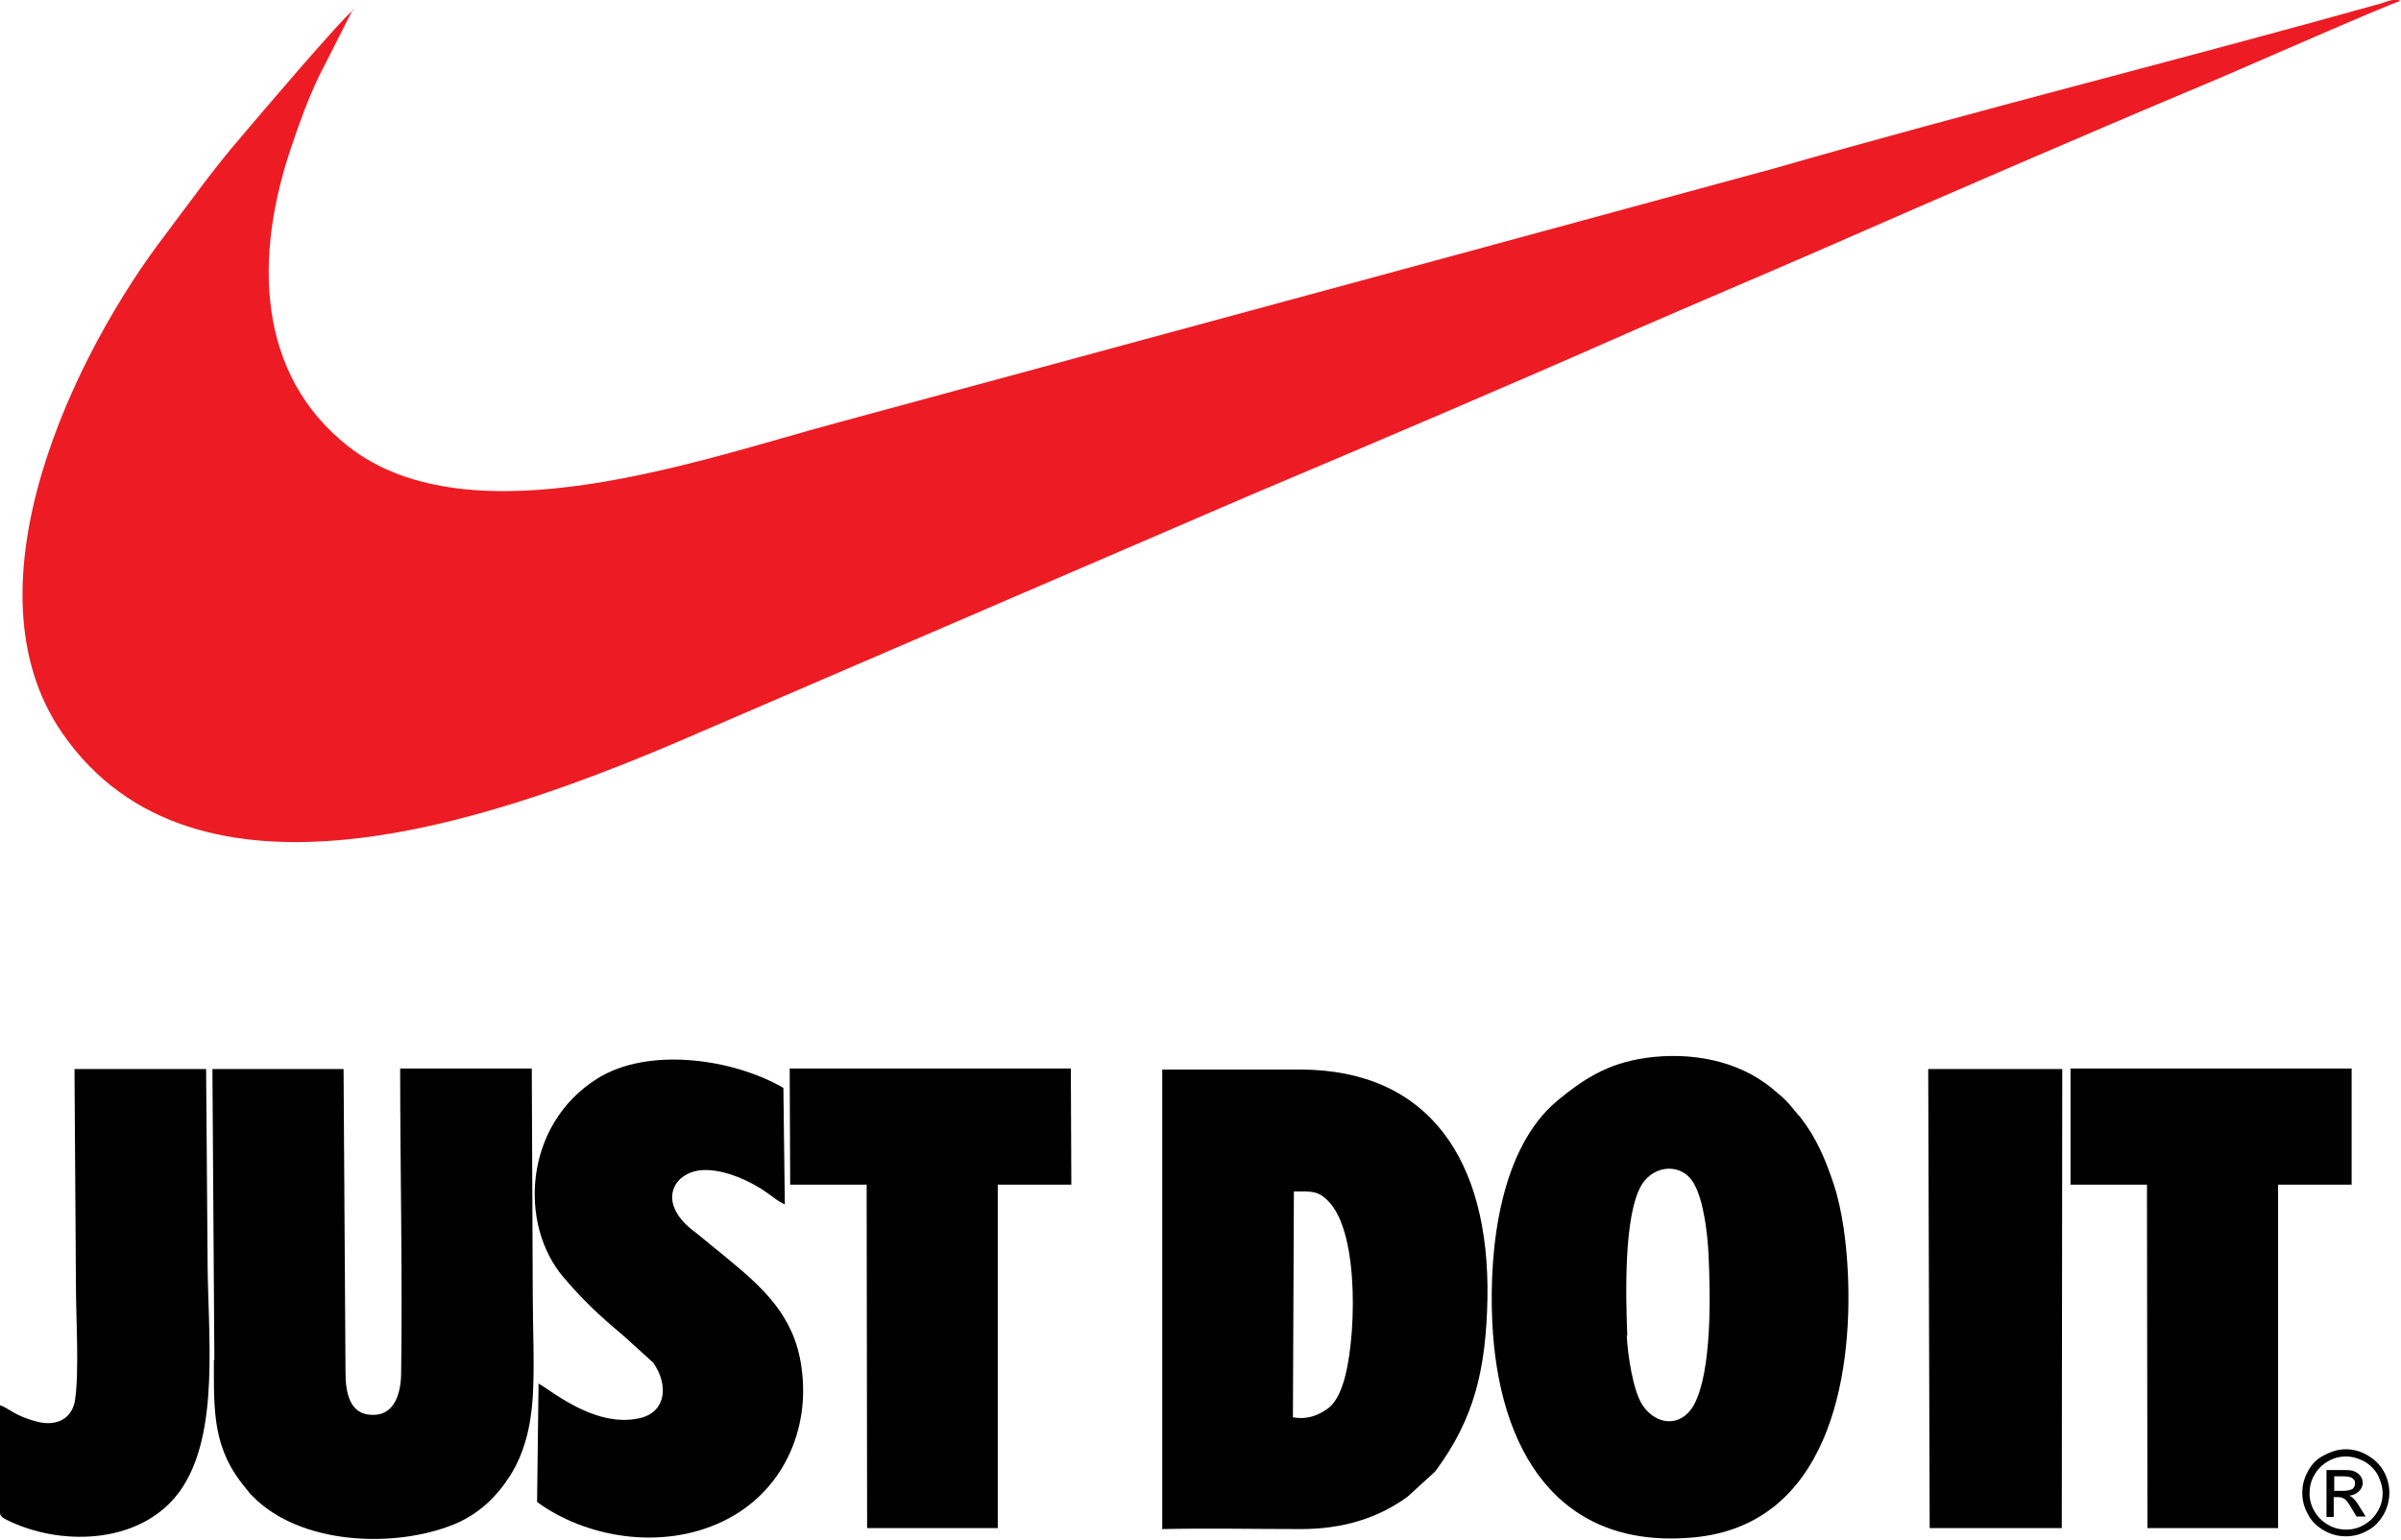 <svg width="120" height="77" viewBox="0 0 120 77" fill="none" xmlns="http://www.w3.org/2000/svg">
<g clip-path="url(#clip0_160_4053)">
<path fill-rule="evenodd" clip-rule="evenodd" d="M17.679 0.484C17.147 0.847 12.866 5.877 12.092 6.796C10.69 8.417 9.577 9.989 8.32 11.657C3.725 17.631 -1.959 29.336 3.12 36.663C9.698 46.167 24.329 41.137 33.737 37.147L62.467 24.765C68.876 22.056 75.188 19.372 81.596 16.542C84.813 15.14 87.908 13.834 91.125 12.431C97.364 9.698 104.112 6.772 110.327 4.16C111.173 3.822 119.444 0.17 119.976 0.049C119.71 -0.096 119.372 0.049 119.009 0.17C108.997 2.975 98.598 5.563 88.682 8.417L73.035 12.673L41.742 21.162C35.018 22.975 23.531 27.111 17.413 22.322C12.793 18.695 12.721 12.794 14.535 7.425C14.946 6.192 15.381 4.982 15.937 3.822L17.63 0.484H17.679Z" fill="#ED1C24"/>
<path fill-rule="evenodd" clip-rule="evenodd" d="M81.329 66.747C81.256 64.837 81.135 60.75 82.054 59.226C82.683 58.211 84.11 58.114 84.69 59.226C85.15 60.073 85.343 61.669 85.392 62.733C85.488 64.789 85.561 68.561 84.666 70.23C84.037 71.367 82.78 71.294 82.078 70.23C81.619 69.504 81.353 67.763 81.305 66.796L81.329 66.747ZM82.272 52.89C80.313 53.156 79.08 54.003 77.846 55.018C74.993 57.388 74.412 62.322 74.582 66.07C74.872 72.479 77.846 77.533 84.715 76.856C91.317 76.203 92.598 68.996 92.357 63.676C92.284 62.177 92.091 60.532 91.631 59.154C91.22 57.92 90.76 56.856 89.987 55.865C89.938 55.792 89.866 55.744 89.817 55.671C89.261 54.994 89.237 54.97 88.535 54.389C86.843 53.011 84.497 52.576 82.248 52.89H82.272Z" fill="black"/>
<path fill-rule="evenodd" clip-rule="evenodd" d="M64.667 59.565C65.538 59.565 65.877 59.517 66.384 60.049C68.005 61.669 67.763 67.255 67.134 69.142C66.941 69.746 66.675 70.23 66.288 70.472C65.828 70.786 65.296 70.98 64.619 70.859L64.667 59.565ZM58.041 76.445C60.363 76.397 62.709 76.445 65.03 76.445C67.183 76.445 68.924 75.865 70.351 74.825L71.729 73.567C73.688 70.931 74.268 68.465 74.341 64.934C74.462 57.969 71.391 53.471 64.958 53.471H58.089V76.469L58.041 76.445Z" fill="black"/>
<path fill-rule="evenodd" clip-rule="evenodd" d="M10.69 67.981C10.69 70.617 10.617 72.454 12.334 74.462C12.455 74.607 12.479 74.679 12.624 74.8C14.97 77.219 19.686 77.436 22.709 76.203C23.918 75.695 24.789 74.873 25.49 73.785C26.192 72.672 26.53 71.366 26.627 69.843C26.724 68.246 26.627 66.384 26.627 64.74L26.578 53.422H20C20 58.283 20.121 63.845 20.049 68.609C20.049 69.625 19.735 70.762 18.622 70.737C17.485 70.737 17.268 69.649 17.268 68.609L17.171 53.446H10.617L10.714 68.005L10.69 67.981Z" fill="black"/>
<path fill-rule="evenodd" clip-rule="evenodd" d="M26.843 75.091C29.213 76.832 33.01 77.557 36.13 76.058C39.104 74.631 40.531 71.487 40.048 68.295C39.685 65.756 38.089 64.353 36.396 62.95L34.8 61.645C32.744 60.169 33.639 58.597 35.09 58.501C36.202 58.428 37.581 59.081 38.379 59.661C38.742 59.928 38.838 60.024 39.225 60.218L39.153 54.389C36.662 52.938 32.406 52.31 29.842 53.93C26.19 56.227 25.9 61.209 28.173 63.869C29.189 65.054 29.915 65.732 31.124 66.747L32.647 68.126C33.397 69.19 33.325 70.544 32.043 70.883C30.302 71.318 28.584 70.302 27.254 69.383L26.916 69.166L26.843 75.091Z" fill="black"/>
<path fill-rule="evenodd" clip-rule="evenodd" d="M39.493 59.226H43.314L43.338 76.397H49.868V59.226H53.544L53.52 53.422H39.469L39.493 59.226Z" fill="black"/>
<path fill-rule="evenodd" clip-rule="evenodd" d="M103.482 59.226H107.303L107.328 76.397H113.857V59.226H117.533V53.422H103.482V59.226Z" fill="black"/>
<path fill-rule="evenodd" clip-rule="evenodd" d="M3.796 64.304C3.796 65.827 3.965 68.633 3.748 70.011C3.602 70.93 2.829 71.293 1.958 71.1C0.725 70.809 0.41 70.374 -0.001 70.253V74.969C-0.001 75.815 -0.122 75.767 0.531 76.081C3.264 77.339 7.157 77.145 9.02 74.509C11.027 71.632 10.374 66.674 10.374 62.901L10.301 53.445H3.723L3.796 64.304Z" fill="black"/>
<path fill-rule="evenodd" clip-rule="evenodd" d="M96.444 76.396H103.046L103.07 53.445H96.371L96.444 76.396Z" fill="black"/>
<path d="M117.243 72.455C117.606 72.455 117.968 72.552 118.307 72.745C118.646 72.939 118.936 73.205 119.129 73.543C119.323 73.882 119.419 74.269 119.419 74.632C119.419 74.994 119.323 75.381 119.129 75.72C118.936 76.058 118.67 76.349 118.331 76.518C117.993 76.711 117.63 76.808 117.243 76.808C116.856 76.808 116.493 76.711 116.155 76.518C115.816 76.325 115.526 76.058 115.357 75.72C115.163 75.381 115.066 75.019 115.066 74.632C115.066 74.245 115.163 73.882 115.357 73.543C115.55 73.181 115.816 72.915 116.179 72.745C116.542 72.552 116.88 72.455 117.267 72.455H117.243ZM117.243 72.818C116.929 72.818 116.638 72.89 116.348 73.06C116.058 73.229 115.84 73.447 115.671 73.737C115.502 74.027 115.429 74.341 115.429 74.656C115.429 74.97 115.502 75.26 115.671 75.551C115.84 75.841 116.058 76.058 116.348 76.228C116.638 76.397 116.929 76.47 117.267 76.47C117.606 76.47 117.872 76.397 118.162 76.228C118.452 76.058 118.67 75.841 118.839 75.551C119.008 75.26 119.081 74.97 119.081 74.656C119.081 74.341 118.984 74.027 118.839 73.737C118.67 73.447 118.452 73.229 118.162 73.06C117.872 72.915 117.582 72.818 117.267 72.818H117.243ZM116.276 75.841V73.495H117.074C117.34 73.495 117.557 73.495 117.678 73.567C117.799 73.616 117.896 73.689 117.968 73.785C118.041 73.882 118.089 74.003 118.089 74.124C118.089 74.293 118.017 74.438 117.896 74.559C117.775 74.68 117.606 74.752 117.412 74.777C117.485 74.801 117.557 74.849 117.606 74.898C117.702 74.994 117.823 75.139 117.944 75.357L118.234 75.817H117.775L117.557 75.454C117.388 75.164 117.267 74.97 117.146 74.922C117.074 74.874 116.977 74.849 116.856 74.849H116.638V75.841H116.251H116.276ZM116.663 74.535H117.122C117.34 74.535 117.485 74.487 117.582 74.438C117.654 74.366 117.702 74.293 117.702 74.172C117.702 74.1 117.702 74.051 117.654 73.979C117.606 73.93 117.557 73.882 117.485 73.858C117.412 73.834 117.291 73.809 117.098 73.809H116.663V74.511V74.535Z" fill="black"/>
</g>
<defs>
<clipPath id="clip0_160_4053">
<rect width="120" height="76.929" fill="white"/>
</clipPath>
</defs>
</svg>
